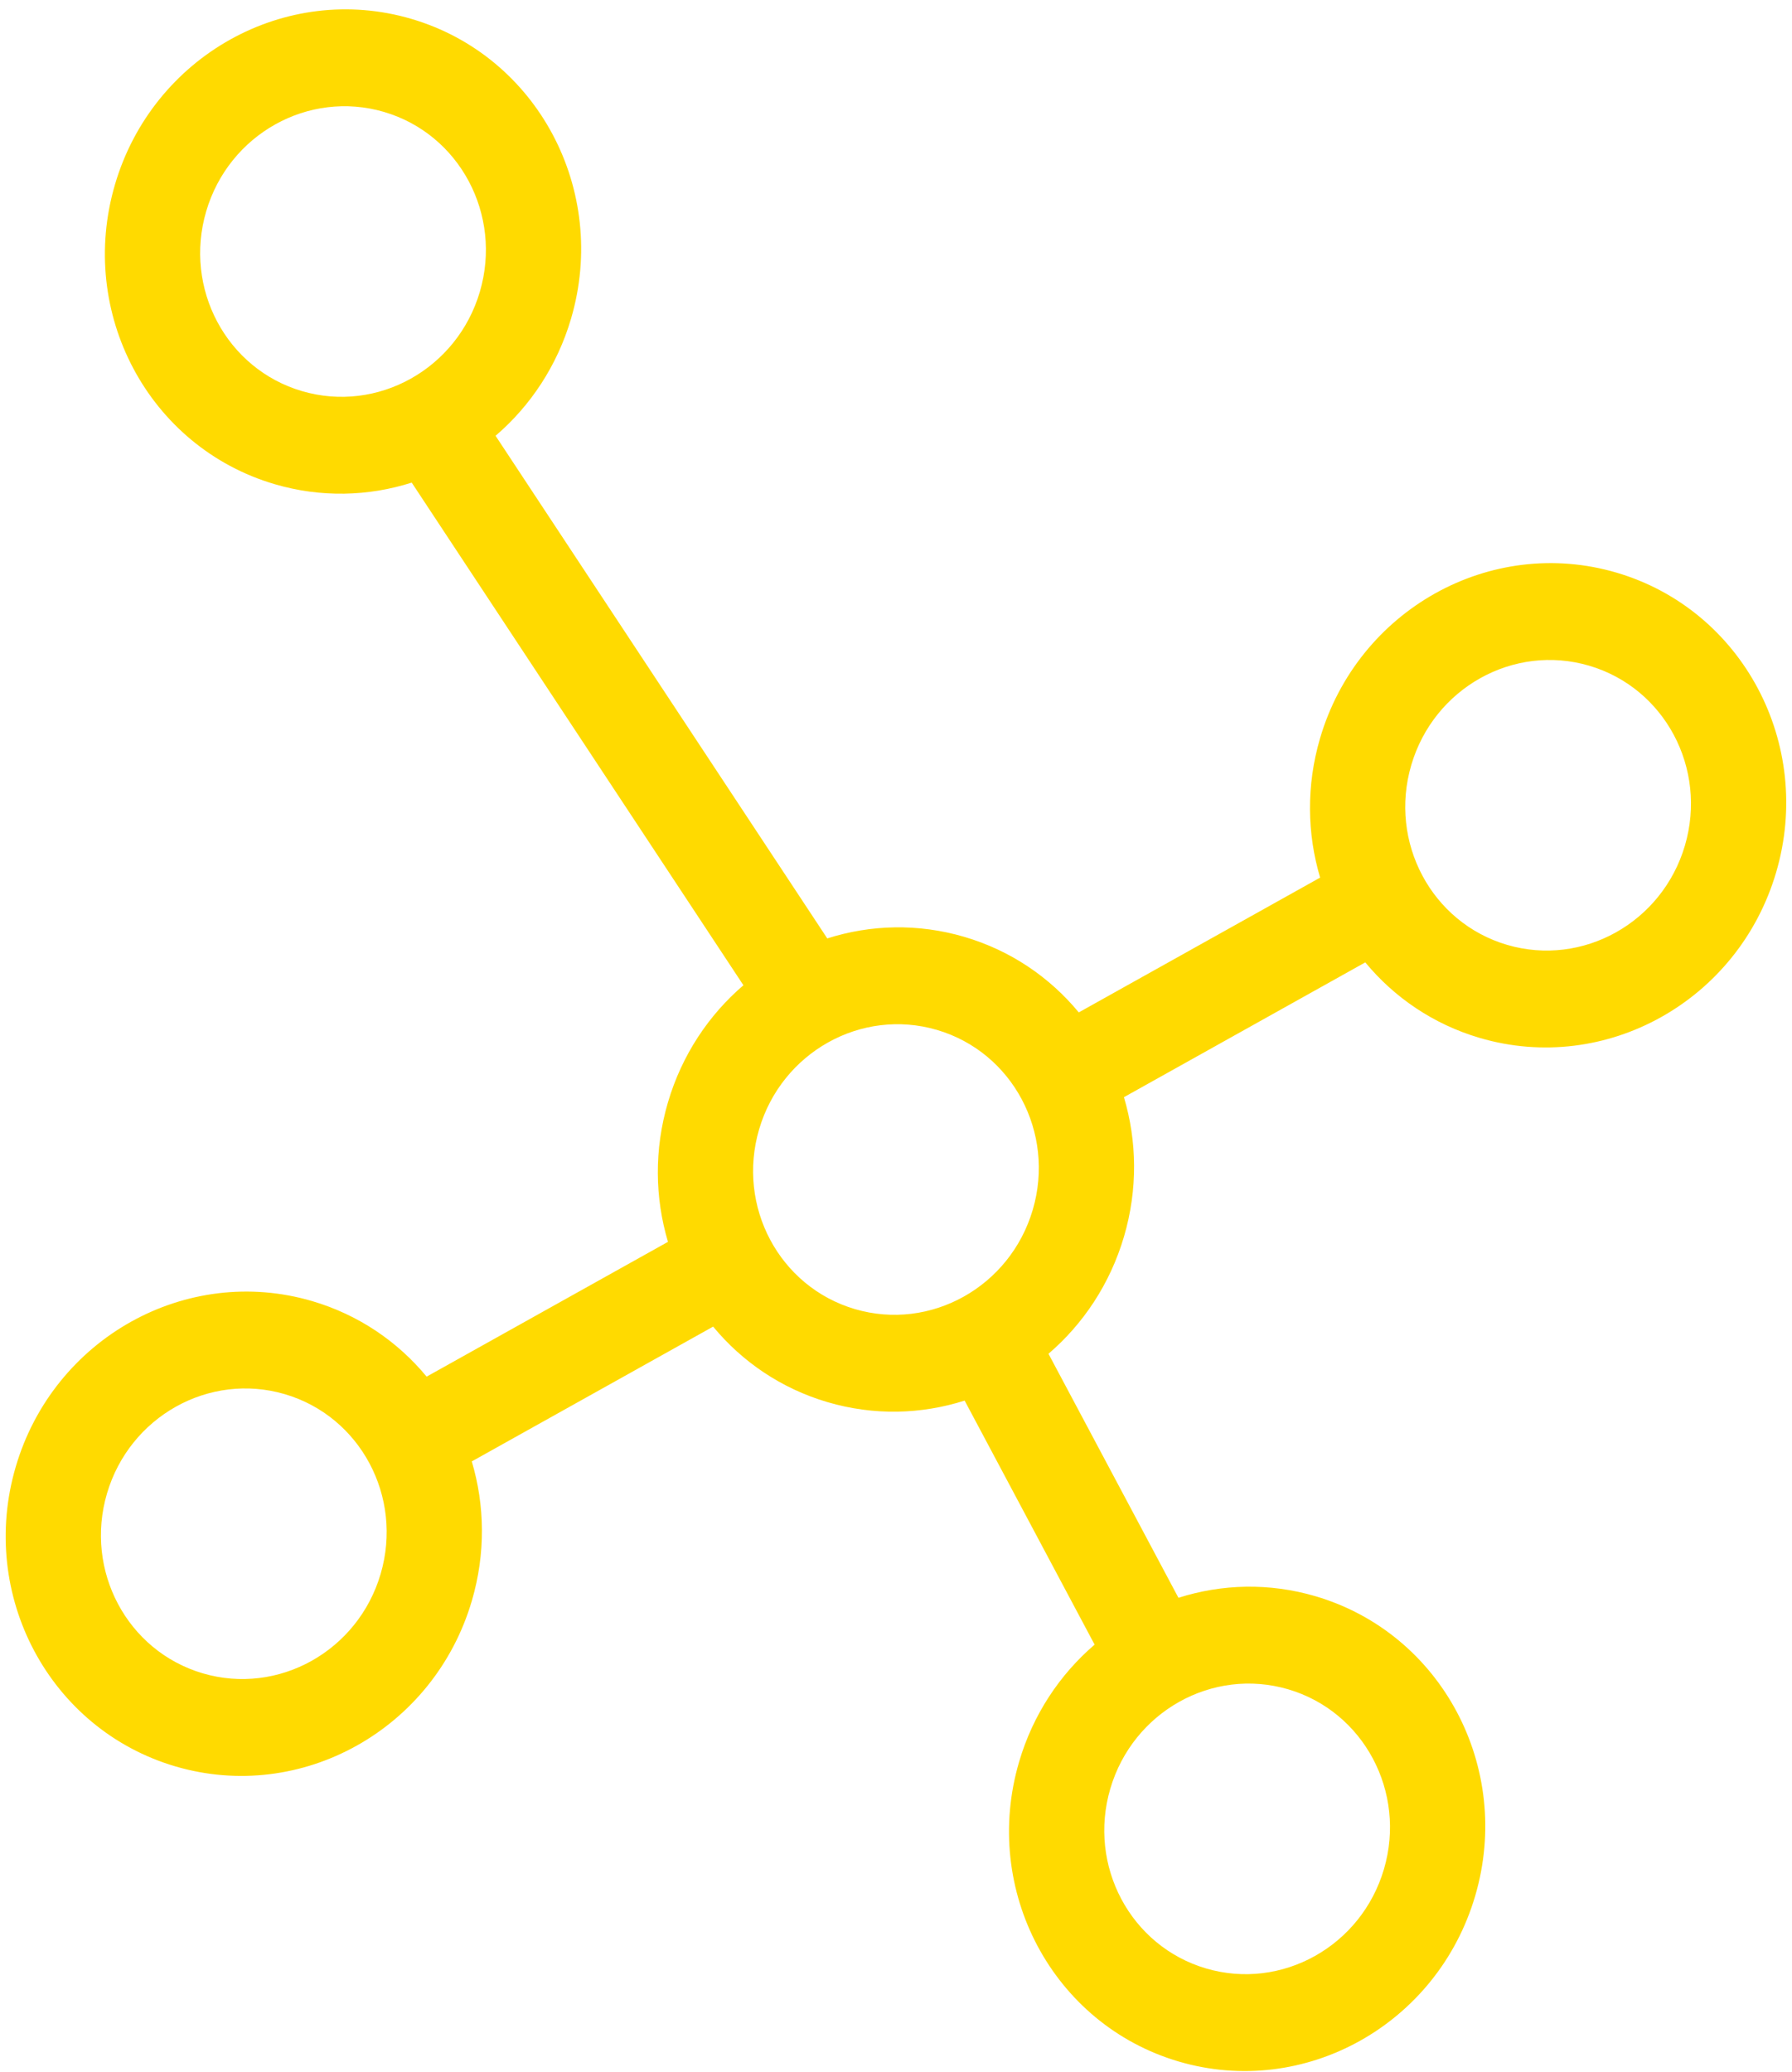 <svg xmlns="http://www.w3.org/2000/svg" width="186" height="215" viewBox="0 0 186 215" fill="none"><path d="M137.023 91.071C135.667 86.526 135.57 81.525 137.017 76.605C140.938 63.272 154.713 55.58 167.785 59.424C180.857 63.268 188.275 77.193 184.354 90.526C180.433 103.859 166.657 111.551 153.586 107.707C148.762 106.288 144.708 103.496 141.709 99.868L116.658 113.857C118.013 118.402 118.111 123.403 116.664 128.324C115.217 133.244 112.427 137.396 108.827 140.484L122.317 165.807C126.802 164.379 131.722 164.227 136.546 165.646C149.618 169.49 157.036 183.415 153.115 196.748C149.194 210.081 135.418 217.773 122.347 213.929C109.275 210.085 101.857 196.16 105.778 182.827C107.225 177.907 110.014 173.754 113.615 170.666L100.124 145.343C95.639 146.771 90.719 146.923 85.895 145.504C81.072 144.086 77.017 141.294 74.019 137.666L48.968 151.654C50.324 156.199 50.42 161.201 48.974 166.121C45.053 179.454 31.277 187.146 18.205 183.302C5.134 179.458 -2.284 165.532 1.637 152.2C5.558 138.867 19.333 131.175 32.405 135.019C37.228 136.438 41.283 139.229 44.281 142.857L69.333 128.869C67.977 124.324 67.88 119.322 69.327 114.402C70.774 109.482 73.562 105.329 77.163 102.242L42.734 50.082C38.249 51.51 33.328 51.662 28.505 50.243C15.433 46.399 8.015 32.474 11.936 19.141C15.857 5.808 29.633 -1.884 42.704 1.961C55.776 5.805 63.194 19.73 59.273 33.063C57.826 37.983 55.037 42.135 51.436 45.223L85.866 97.382C90.351 95.955 95.271 95.803 100.095 97.222C104.919 98.64 108.973 101.432 111.971 105.06L137.023 91.071ZM156.426 98.05C164.269 100.357 172.534 95.742 174.886 87.742C177.239 79.742 172.788 71.387 164.945 69.081C157.102 66.774 148.837 71.389 146.484 79.389C144.132 87.389 148.582 95.744 156.426 98.05ZM125.187 204.272C133.03 206.579 141.295 201.963 143.647 193.964C146 185.964 141.549 177.609 133.706 175.303C125.863 172.996 117.598 177.611 115.245 185.611C112.893 193.61 117.343 201.966 125.187 204.272ZM21.403 21.926C19.051 29.925 23.502 38.28 31.345 40.587C39.187 42.893 47.453 38.278 49.806 30.278C52.158 22.279 47.707 13.924 39.864 11.617C32.022 9.311 23.756 13.926 21.403 21.926ZM21.045 173.645C28.888 175.952 37.154 171.336 39.506 163.337C41.859 155.337 37.408 146.982 29.565 144.676C21.722 142.369 13.457 146.984 11.104 154.984C8.751 162.983 13.202 171.339 21.045 173.645ZM88.735 135.848C96.578 138.154 104.844 133.539 107.196 125.539C109.549 117.539 105.098 109.185 97.255 106.878C89.412 104.572 81.147 109.187 78.794 117.186C76.442 125.186 80.893 133.541 88.735 135.848Z" fill="#FFDA00"></path></svg>
